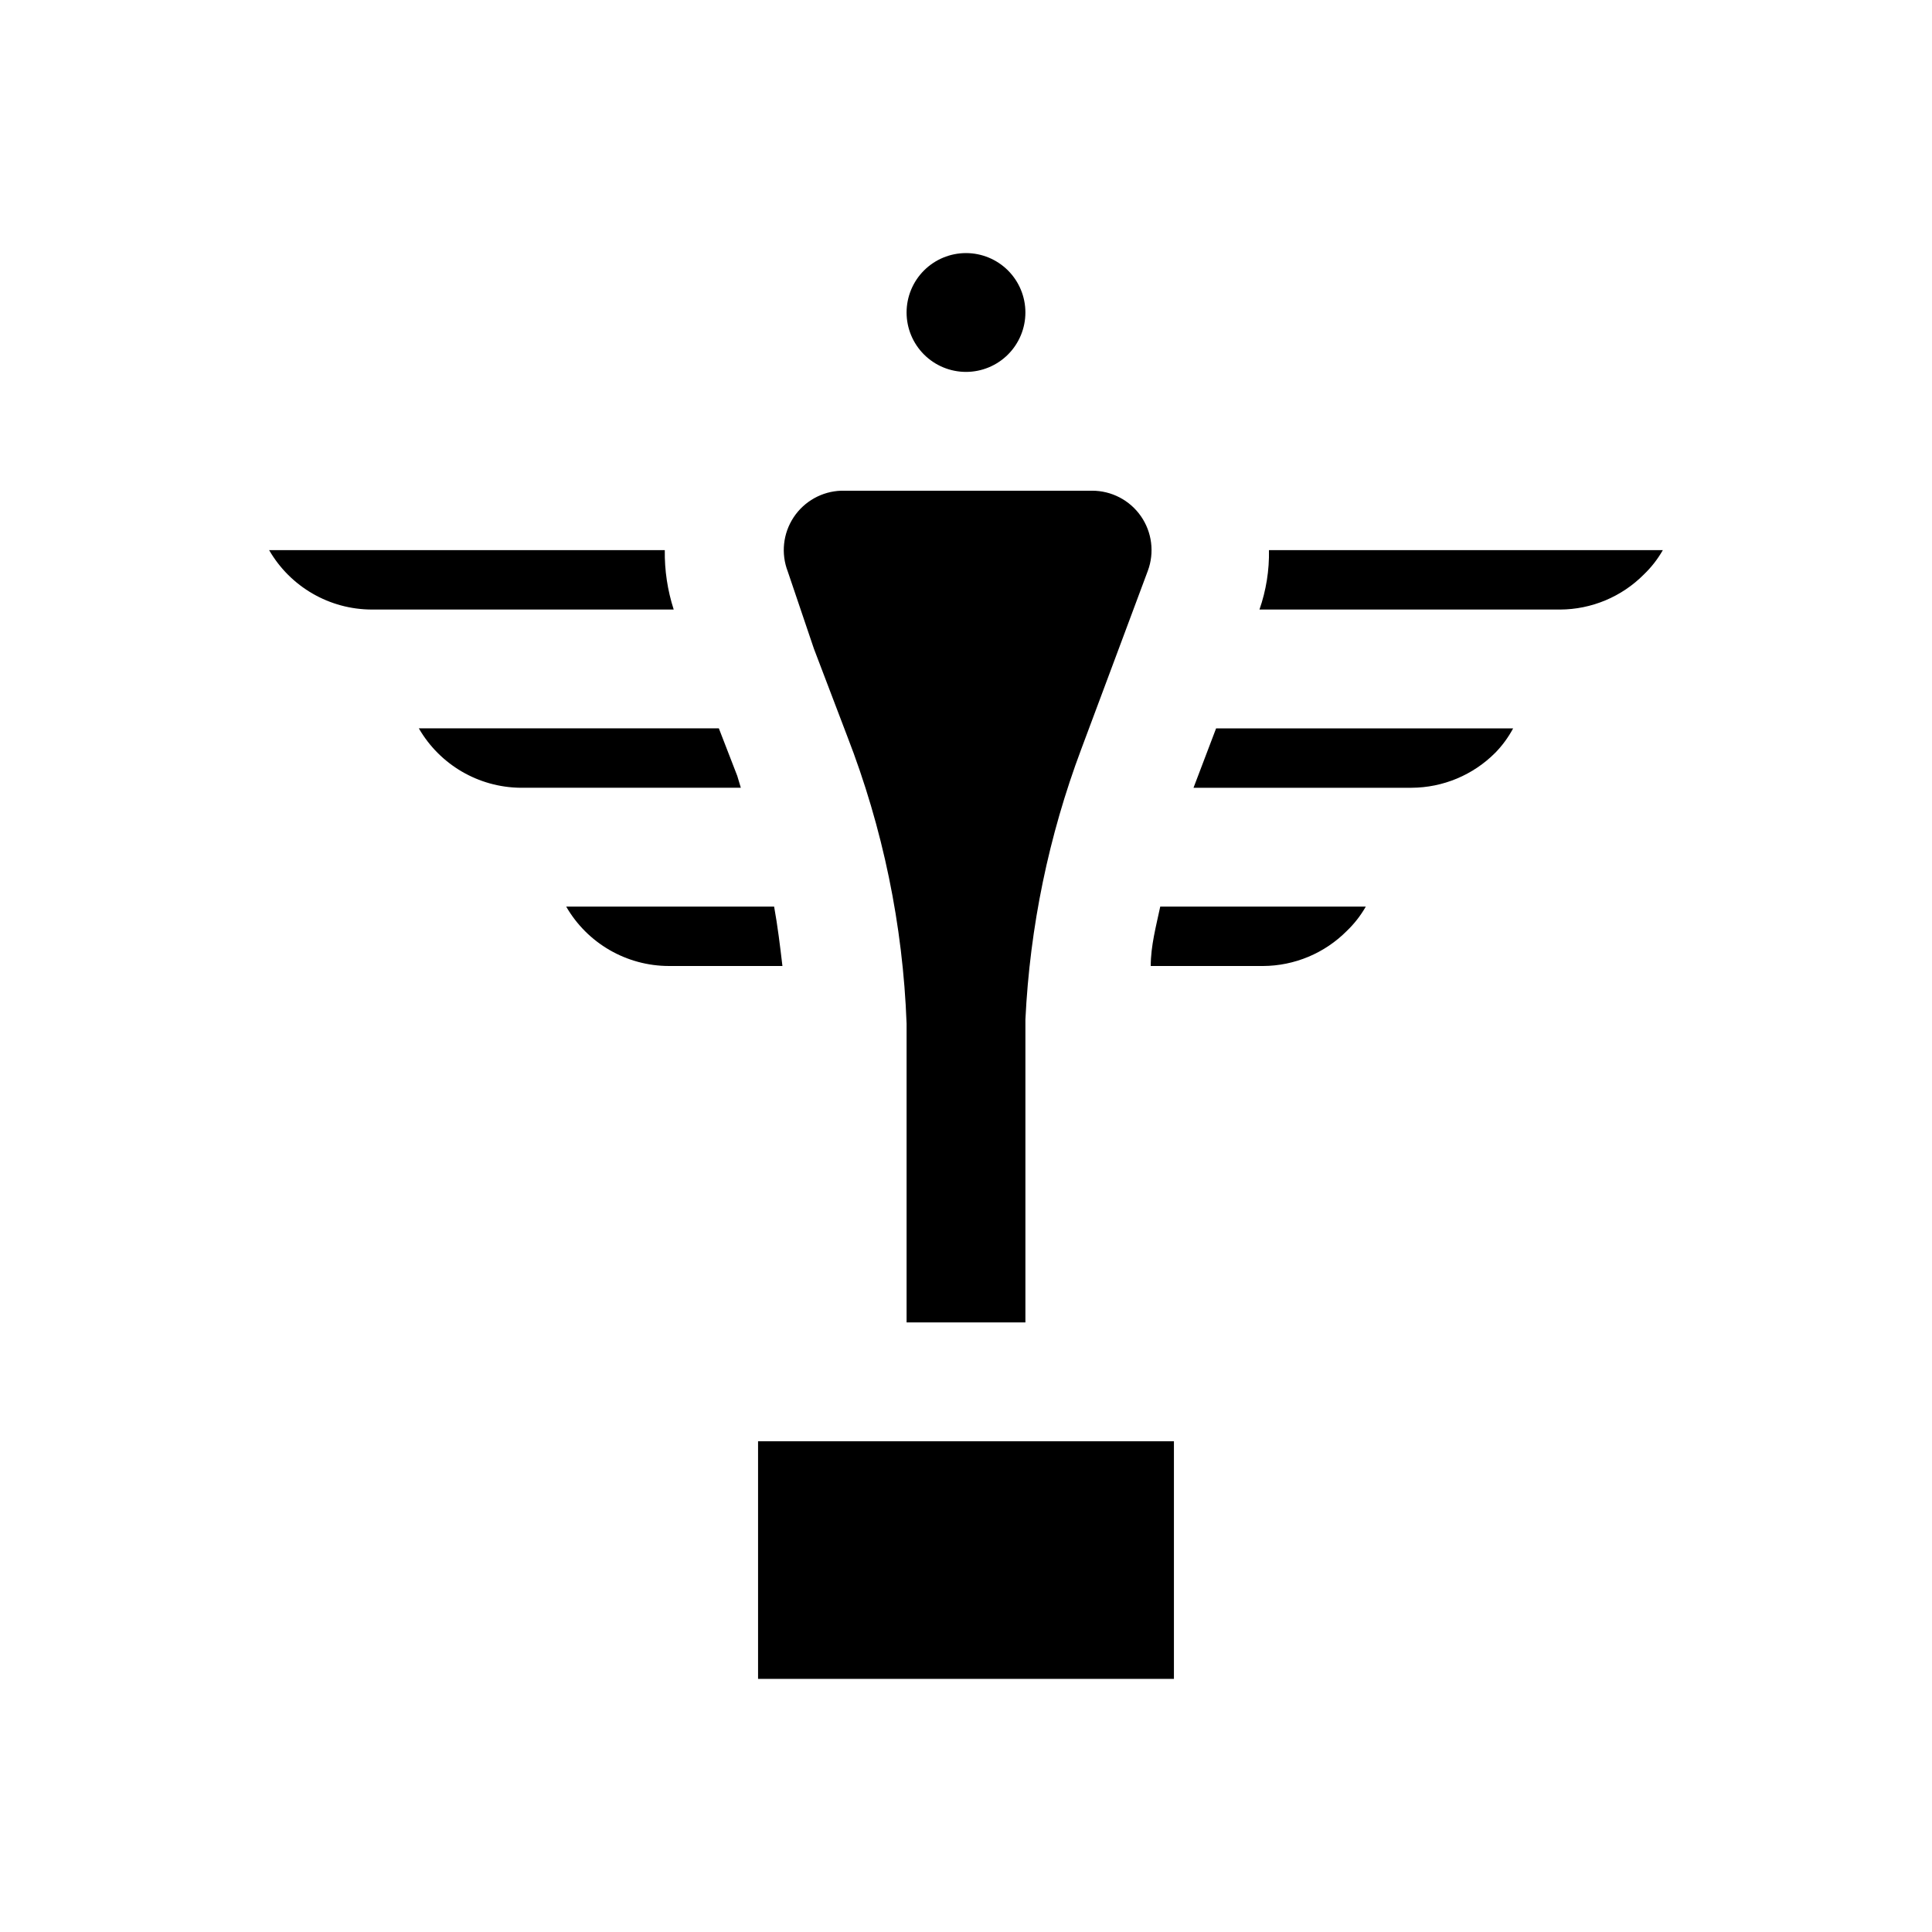 <?xml version="1.0" encoding="UTF-8"?>
<!-- Uploaded to: ICON Repo, www.iconrepo.com, Generator: ICON Repo Mixer Tools -->
<svg fill="#000000" width="800px" height="800px" version="1.1" viewBox="144 144 512 512" xmlns="http://www.w3.org/2000/svg">
 <path d="m400 211.07c4.176 0 8.18 1.66 11.133 4.609 2.949 2.953 4.609 6.957 4.609 11.133s-1.66 8.18-4.609 11.133c-2.953 2.953-6.957 4.613-11.133 4.613s-8.18-1.66-11.133-4.613c-2.953-2.953-4.613-6.957-4.613-11.133s1.66-8.18 4.613-11.133c2.953-2.949 6.957-4.609 11.133-4.609zm-79.824 78.719c-0.078 5.344 0.723 10.66 2.363 15.746h-79.98c-11.238-0.012-21.617-6.012-27.238-15.746zm-65.18 47.234h79.508l4.879 12.594 0.945 3.148h-58.41c-11.125-0.121-21.359-6.109-26.922-15.742zm39.047 47.23h55.105c0.945 5.195 1.574 10.391 2.203 15.742l-30.074 0.004c-11.238-0.012-21.617-6.012-27.234-15.746zm161.06 204.67h-110.21v-62.977h110.21zm-70.848-94.465v-71.789-6.297 0-1.102-0.004c-0.965-26.098-6.289-51.855-15.742-76.199l-8.816-23.145-6.93-20.469c-1.84-4.758-1.258-10.109 1.555-14.363 2.816-4.254 7.519-6.879 12.617-7.047h66.441-0.004c5.172-0.016 10.02 2.504 12.973 6.746 2.953 4.242 3.637 9.664 1.828 14.508l-7.398 19.836-10.234 27.395c-8.625 22.965-13.617 47.133-14.801 71.637v1.574 0.945 8.188 69.586zm116.66-103.75v0.004c-5.879 5.91-13.863 9.254-22.199 9.289h-29.758c0-5.352 1.418-10.547 2.519-15.742h54.473l0.004-0.004c-1.359 2.383-3.059 4.559-5.039 6.457zm39.359-47.23c-5.879 5.914-13.859 9.254-22.199 9.289h-57.781l5.984-15.742h78.719c-1.262 2.363-2.852 4.535-4.723 6.453zm39.359-47.23c-5.875 5.914-13.859 9.254-22.199 9.289h-79.664c1.766-5.059 2.621-10.391 2.519-15.746h104.38c-1.359 2.383-3.055 4.559-5.039 6.457z"/>
</svg>